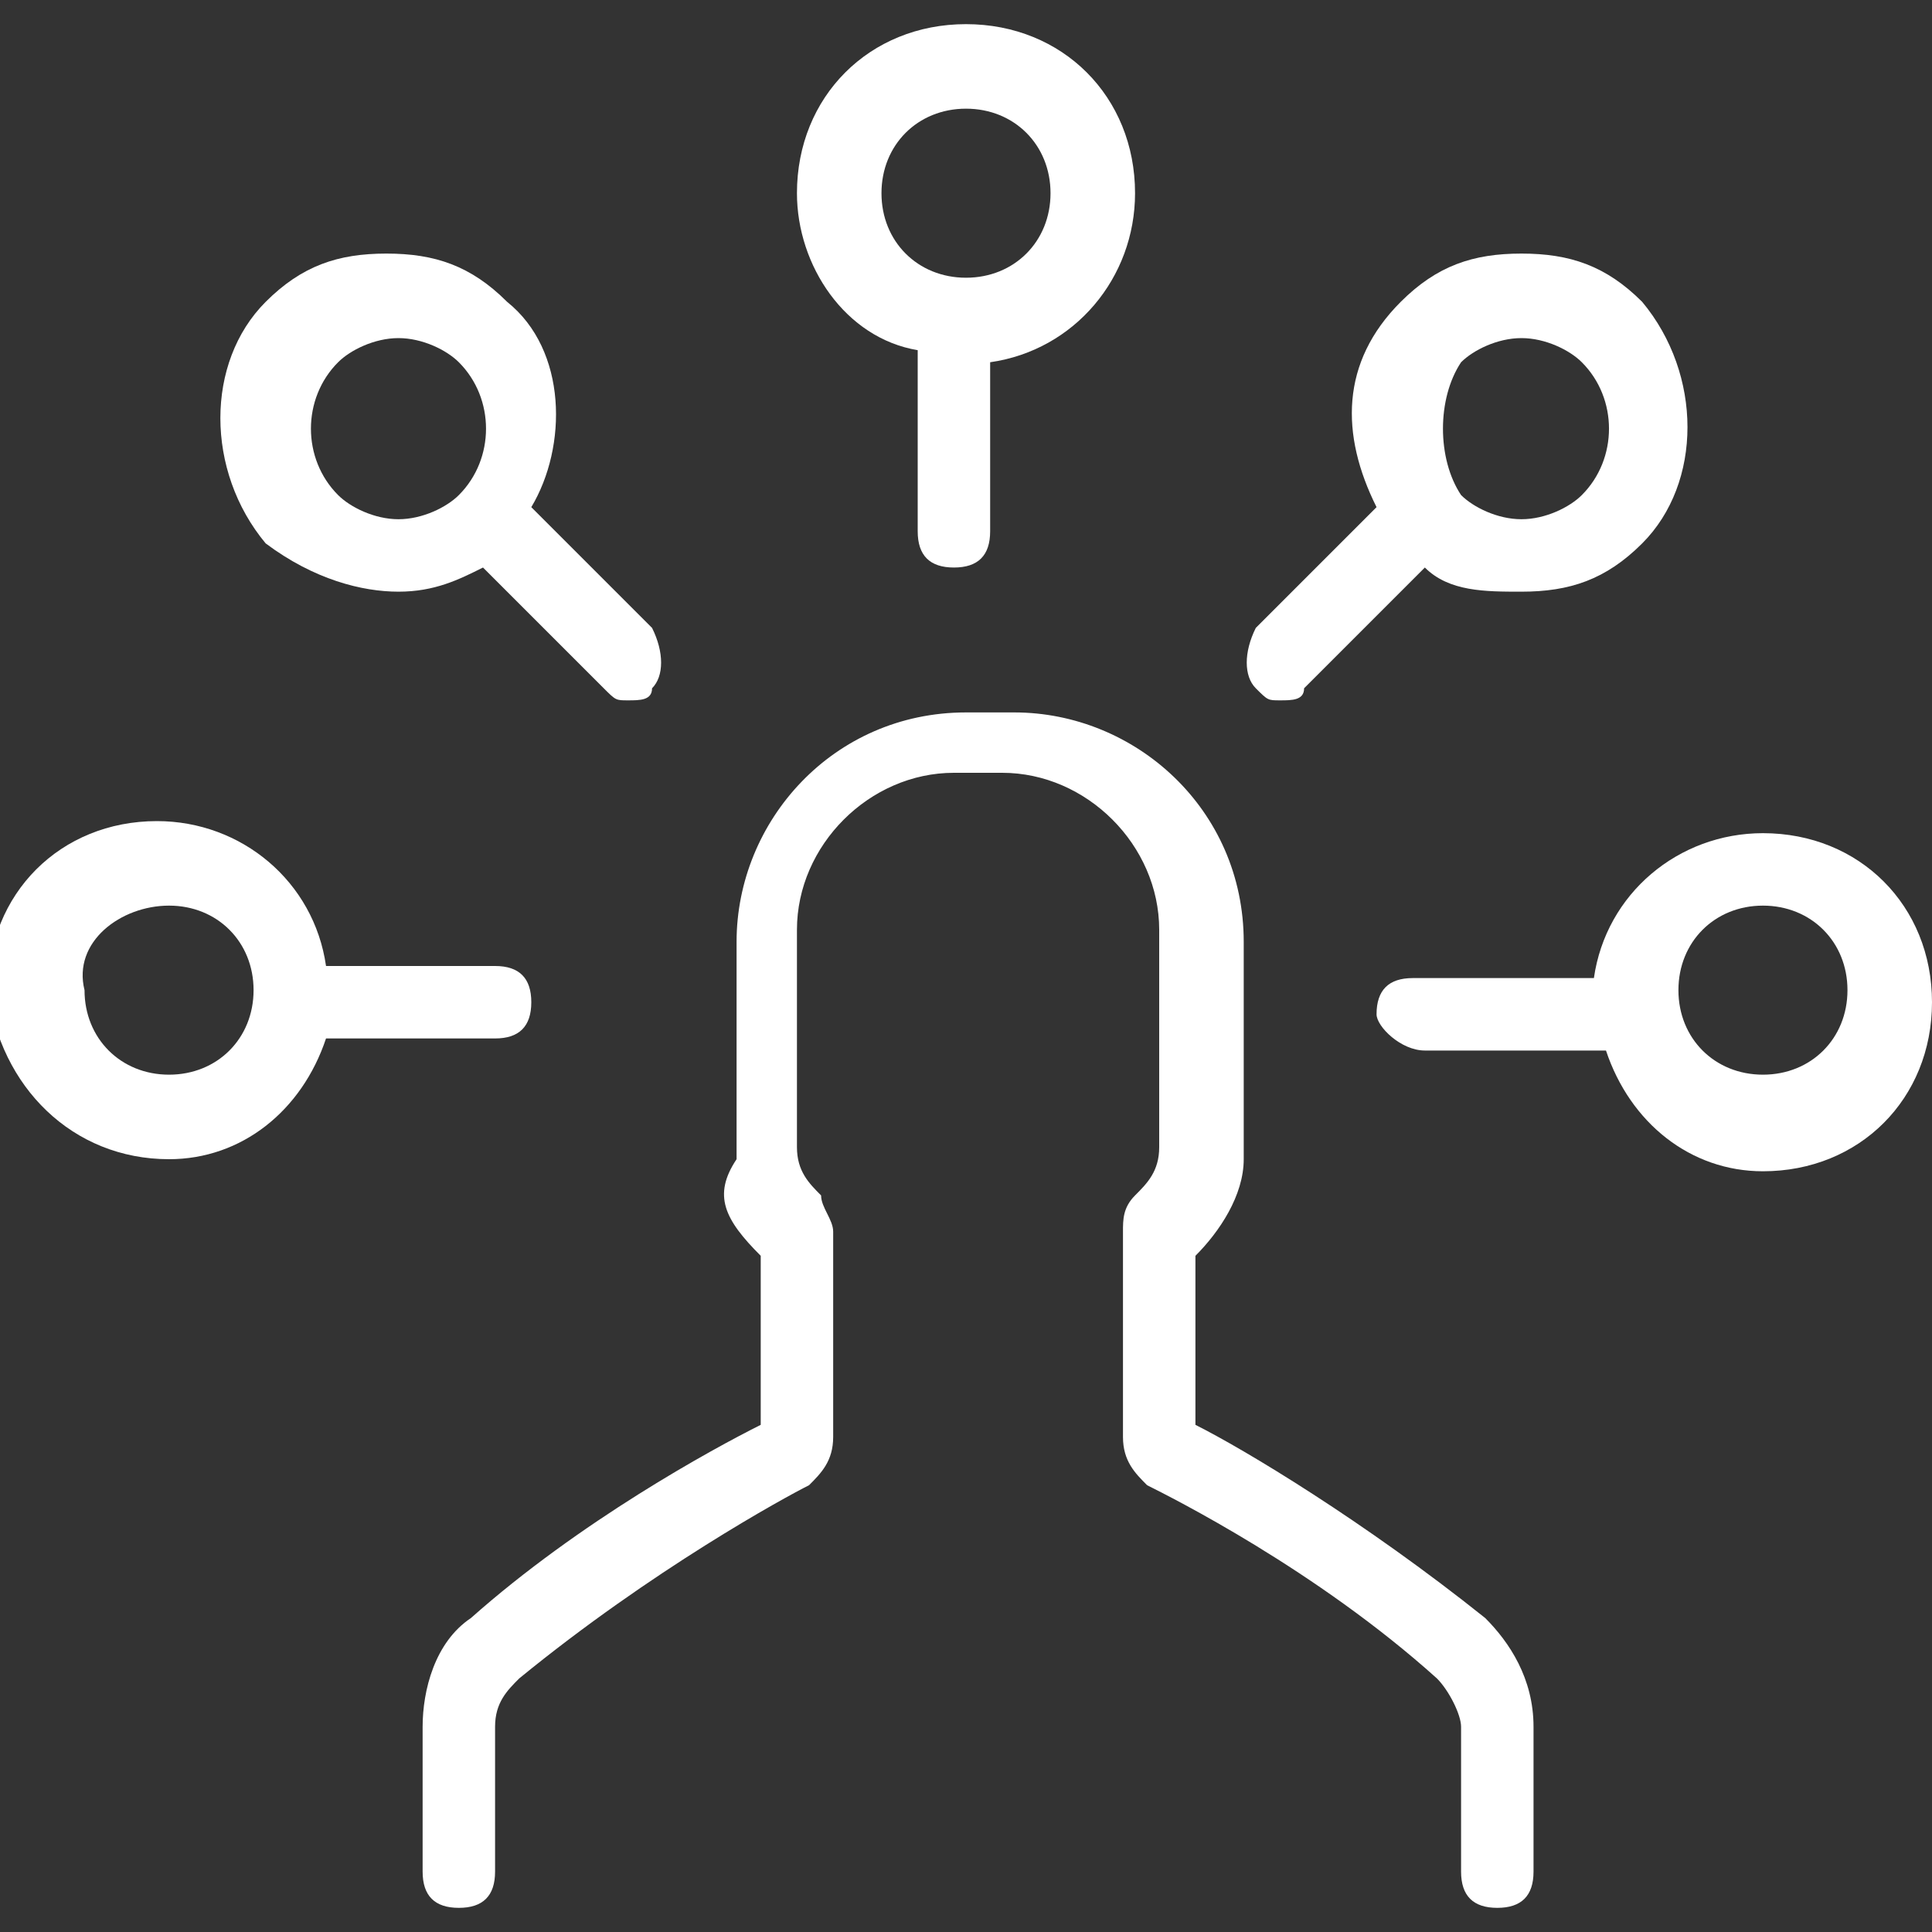 <?xml version="1.0" encoding="utf-8"?>
<!-- Generator: Adobe Illustrator 19.0.0, SVG Export Plug-In . SVG Version: 6.00 Build 0)  -->
<svg version="1.1" id="Layer_1" xmlns="http://www.w3.org/2000/svg" xmlns:xlink="http://www.w3.org/1999/xlink" x="0px" y="0px"
	 viewBox="-391 193 16 16" style="enable-background:new -391 193 16 16;" xml:space="preserve">
<rect x="-391" y="193" width="16" height="16" fill="#333333" stroke="none"/>
<style type="text/css">
	.st0{fill:#FFFFFF;}
</style>
<g>
	<g>
		<path class="st0" d="M-379.2,201.7h1.5c0.2,0.6,0.7,1,1.3,1c0.8,0,1.4-0.6,1.4-1.4c0-0.8-0.6-1.4-1.4-1.4c-0.7,0-1.3,0.5-1.4,1.2
			h-1.5c-0.2,0-0.3,0.1-0.3,0.3C-379.6,201.5-379.4,201.7-379.2,201.7z M-376.4,200.5c0.4,0,0.7,0.3,0.7,0.7c0,0.4-0.3,0.7-0.7,0.7
			c-0.4,0-0.7-0.3-0.7-0.7C-377.1,200.8-376.8,200.5-376.4,200.5z"/>
		<path class="st0" d="M-380.6,198.7c0.1,0.1,0.1,0.1,0.2,0.1c0.1,0,0.2,0,0.2-0.1l1-1c0.2,0.2,0.5,0.2,0.8,0.2c0.4,0,0.7-0.1,1-0.4
			c0.5-0.5,0.5-1.4,0-2c-0.3-0.3-0.6-0.4-1-0.4c-0.4,0-0.7,0.1-1,0.4c-0.5,0.5-0.5,1.1-0.2,1.7l-1,1
			C-380.7,198.4-380.7,198.6-380.6,198.7z M-378.9,196c0.1-0.1,0.3-0.2,0.5-0.2c0.2,0,0.4,0.1,0.5,0.2c0.3,0.3,0.3,0.8,0,1.1
			c-0.1,0.1-0.3,0.2-0.5,0.2c-0.2,0-0.4-0.1-0.5-0.2C-379.1,196.8-379.1,196.3-378.9,196z"/>
		<path class="st0" d="M-383.4,195.9v1.5c0,0.2,0.1,0.3,0.3,0.3s0.3-0.1,0.3-0.3V196c0.7-0.1,1.2-0.7,1.2-1.4c0-0.8-0.6-1.4-1.4-1.4
			s-1.4,0.6-1.4,1.4C-384.4,195.2-384,195.8-383.4,195.9z M-383,193.9c0.4,0,0.7,0.3,0.7,0.7c0,0.4-0.3,0.7-0.7,0.7
			c-0.4,0-0.7-0.3-0.7-0.7C-383.7,194.2-383.4,193.9-383,193.9z"/>
		<path class="st0" d="M-389.6,202.6c0.6,0,1.1-0.4,1.3-1h1.4c0.2,0,0.3-0.1,0.3-0.3c0-0.2-0.1-0.3-0.3-0.3h-1.4
			c-0.1-0.7-0.7-1.2-1.4-1.2c-0.8,0-1.4,0.6-1.4,1.4C-391,202-390.4,202.6-389.6,202.6z M-389.6,200.5c0.4,0,0.7,0.3,0.7,0.7
			c0,0.4-0.3,0.7-0.7,0.7c-0.4,0-0.7-0.3-0.7-0.7C-390.4,200.8-390,200.5-389.6,200.5z"/>
		<path class="st0" d="M-387.7,197.9c0.3,0,0.5-0.1,0.7-0.2l1,1c0.1,0.1,0.1,0.1,0.2,0.1s0.2,0,0.2-0.1c0.1-0.1,0.1-0.3,0-0.5l-1-1
			c0.3-0.5,0.3-1.3-0.2-1.7c-0.3-0.3-0.6-0.4-1-0.4c-0.4,0-0.7,0.1-1,0.4c-0.5,0.5-0.5,1.4,0,2C-388.4,197.8-388,197.9-387.7,197.9z
			 M-388.2,196c0.1-0.1,0.3-0.2,0.5-0.2c0.2,0,0.4,0.1,0.5,0.2c0.3,0.3,0.3,0.8,0,1.1c-0.1,0.1-0.3,0.2-0.5,0.2
			c-0.2,0-0.4-0.1-0.5-0.2C-388.5,196.8-388.5,196.3-388.2,196z"/>
		<path class="st0" d="M-384.7,203.4v1.4c-0.4,0.2-1.5,0.8-2.4,1.6c-0.3,0.2-0.4,0.6-0.4,0.9v1.2c0,0.2,0.1,0.3,0.3,0.3
			c0.2,0,0.3-0.1,0.3-0.3v-1.2c0-0.2,0.1-0.3,0.2-0.4c1.1-0.9,2.2-1.5,2.4-1.6c0.1-0.1,0.2-0.2,0.2-0.4v-1.7c0-0.1-0.1-0.2-0.1-0.3
			c-0.1-0.1-0.2-0.2-0.2-0.4v-1.8c0-0.7,0.6-1.3,1.3-1.3h0.4c0.7,0,1.3,0.6,1.3,1.3v1.8c0,0.2-0.1,0.3-0.2,0.4
			c-0.1,0.1-0.1,0.2-0.1,0.3v1.7c0,0.2,0.1,0.3,0.2,0.4c0.2,0.1,1.4,0.7,2.4,1.6c0.1,0.1,0.2,0.3,0.2,0.4v1.2c0,0.2,0.1,0.3,0.3,0.3
			s0.3-0.1,0.3-0.3v-1.2c0-0.4-0.2-0.7-0.4-0.9c-1-0.8-2-1.4-2.4-1.6v-1.4c0.2-0.2,0.4-0.5,0.4-0.8v-1.8c0-1.1-0.9-1.9-1.9-1.9h-0.4
			c-1.1,0-1.9,0.9-1.9,1.9v1.8C-385.1,202.9-385,203.1-384.7,203.4z"/>
	</g>
</g>
</svg>
